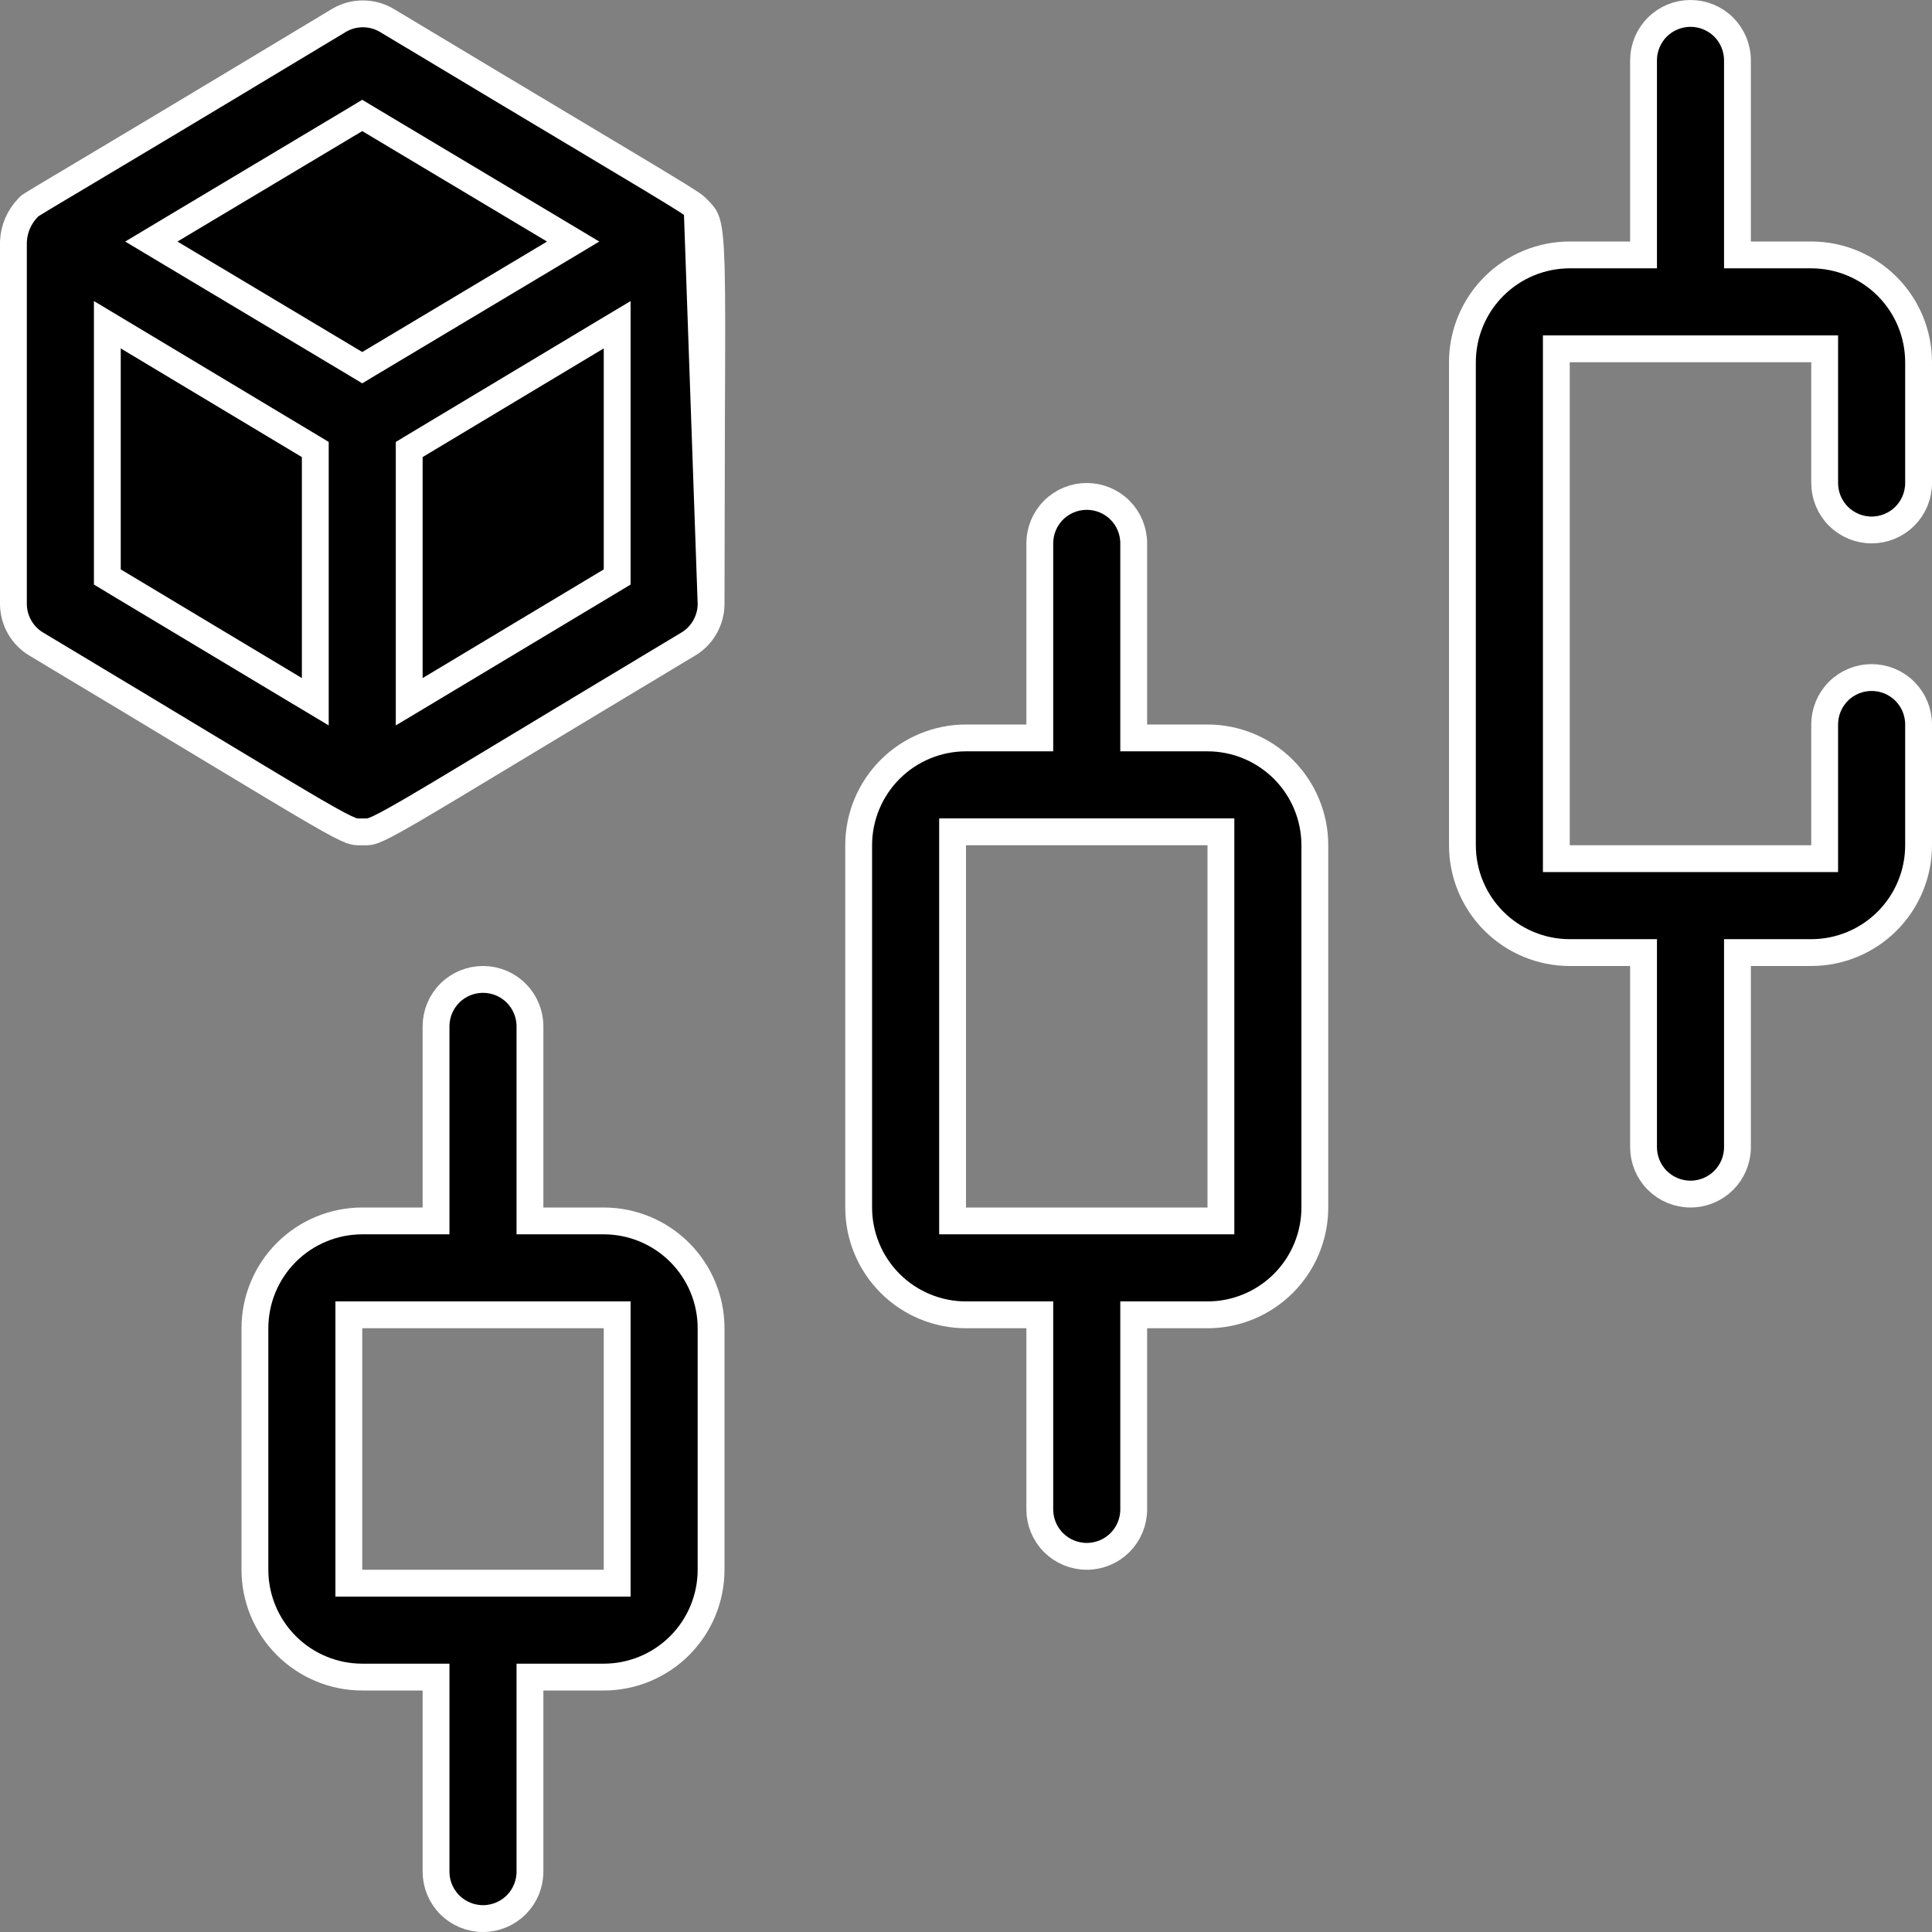 <svg width="36" height="36" viewBox="0 0 36 36" fill="none" xmlns="http://www.w3.org/2000/svg">
<rect x="0" y="0" width="36" height="36" fill="#808080" stroke="none"/>
<g clip-path="url(#clip0_1866_17696)">
<path d="M9.875 22.5V22.75H10.125H11.25C11.78 22.75 12.289 22.961 12.664 23.336C13.039 23.711 13.25 24.22 13.25 24.75V29.25C13.25 29.78 13.039 30.289 12.664 30.664C12.289 31.039 11.78 31.25 11.25 31.25H10.125H9.875V31.5V34.875C9.875 35.107 9.783 35.33 9.619 35.494C9.455 35.658 9.232 35.75 9 35.75C8.768 35.75 8.545 35.658 8.381 35.494C8.217 35.33 8.125 35.107 8.125 34.875V31.5V31.25H7.875H6.75C6.22 31.25 5.711 31.039 5.336 30.664C4.961 30.289 4.75 29.78 4.75 29.25V24.75C4.75 24.22 4.961 23.711 5.336 23.336C5.711 22.961 6.22 22.75 6.75 22.75H7.875H8.125V22.5V19.125C8.125 18.893 8.217 18.67 8.381 18.506C8.545 18.342 8.768 18.25 9 18.25C9.232 18.25 9.455 18.342 9.619 18.506C9.783 18.67 9.875 18.893 9.875 19.125V22.5ZM6.5 29.25V29.5H6.75H11.25H11.5V29.25V24.75V24.5H11.25H6.75H6.5V24.75V29.25Z" fill="black" stroke="white" stroke-width="0.5"/>
<path d="M21.125 13.5V13.75H21.375H22.5C23.03 13.75 23.539 13.961 23.914 14.336C24.289 14.711 24.5 15.22 24.5 15.75V22.5C24.5 23.03 24.289 23.539 23.914 23.914C23.539 24.289 23.03 24.5 22.5 24.5H21.375H21.125V24.75V28.125C21.125 28.357 21.033 28.58 20.869 28.744C20.705 28.908 20.482 29 20.25 29C20.018 29 19.795 28.908 19.631 28.744C19.467 28.58 19.375 28.357 19.375 28.125V24.75V24.5H19.125H18C17.47 24.5 16.961 24.289 16.586 23.914C16.211 23.539 16 23.03 16 22.5V15.75C16 15.22 16.211 14.711 16.586 14.336C16.961 13.961 17.47 13.75 18 13.75H19.125H19.375V13.5V10.125C19.375 9.893 19.467 9.67 19.631 9.506C19.795 9.342 20.018 9.25 20.25 9.25C20.482 9.25 20.705 9.342 20.869 9.506C21.033 9.67 21.125 9.893 21.125 10.125V13.5ZM17.75 22.5V22.75H18H22.5H22.75V22.5V15.75V15.5H22.5H18H17.75V15.75V22.5Z" fill="black" stroke="white" stroke-width="0.5"/>
<path d="M32.375 4.5V4.75H32.625H33.75C34.28 4.75 34.789 4.961 35.164 5.336C35.539 5.711 35.75 6.22 35.75 6.75V9C35.75 9.232 35.658 9.455 35.494 9.619C35.33 9.783 35.107 9.875 34.875 9.875C34.643 9.875 34.42 9.783 34.256 9.619C34.092 9.455 34 9.232 34 9V6.75V6.5H33.75H29.25H29V6.75V15.75V16H29.25H33.75H34V15.75V13.5C34 13.268 34.092 13.045 34.256 12.881C34.42 12.717 34.643 12.625 34.875 12.625C35.107 12.625 35.33 12.717 35.494 12.881C35.658 13.045 35.75 13.268 35.75 13.5V15.75C35.75 16.28 35.539 16.789 35.164 17.164C34.789 17.539 34.28 17.75 33.75 17.75H32.625H32.375V18V21.375C32.375 21.607 32.283 21.83 32.119 21.994C31.955 22.158 31.732 22.25 31.5 22.25C31.268 22.25 31.045 22.158 30.881 21.994C30.717 21.83 30.625 21.607 30.625 21.375V18V17.75H30.375H29.25C28.72 17.75 28.211 17.539 27.836 17.164C27.461 16.789 27.25 16.28 27.25 15.75V6.75C27.25 6.22 27.461 5.711 27.836 5.336C28.211 4.961 28.72 4.75 29.25 4.75H30.375H30.625V4.5V1.125C30.625 0.893 30.717 0.67 30.881 0.506C31.045 0.342 31.268 0.25 31.5 0.25C31.732 0.25 31.955 0.342 32.119 0.506C32.283 0.67 32.375 0.893 32.375 1.125V4.5Z" fill="black" stroke="white" stroke-width="0.5"/>
<path d="M12.991 3.884L12.991 3.884C12.943 3.832 12.908 3.798 12.141 3.336C11.833 3.151 11.413 2.9 10.834 2.553C9.999 2.054 8.834 1.357 7.197 0.374C7.064 0.298 6.914 0.258 6.761 0.258C6.608 0.258 6.458 0.298 6.326 0.374C3.39 2.143 1.959 2.995 1.248 3.419C1.209 3.442 1.171 3.464 1.136 3.485C0.799 3.686 0.66 3.77 0.593 3.813C0.577 3.823 0.568 3.829 0.563 3.833L0.558 3.837L0.556 3.838L0.548 3.846L0.547 3.847C0.542 3.853 0.534 3.86 0.523 3.87C0.357 4.041 0.259 4.267 0.25 4.506V11.251C0.25 11.251 0.25 11.251 0.25 11.251C0.25 11.403 0.29 11.552 0.365 11.684C0.44 11.816 0.548 11.926 0.679 12.004L0.68 12.004C2.036 12.817 3.074 13.442 3.872 13.924C4.843 14.509 5.461 14.882 5.869 15.119C6.244 15.337 6.425 15.43 6.534 15.472C6.613 15.501 6.641 15.501 6.726 15.501C6.733 15.501 6.741 15.501 6.75 15.501C6.76 15.501 6.769 15.501 6.778 15.501C6.862 15.501 6.888 15.501 6.965 15.473C7.073 15.432 7.252 15.34 7.627 15.123C8.05 14.877 8.699 14.486 9.736 13.86C10.519 13.388 11.524 12.782 12.82 12.004L12.821 12.004C12.952 11.926 13.06 11.816 13.135 11.684C13.21 11.552 13.25 11.403 13.25 11.251L12.991 3.884ZM12.991 3.884L12.997 3.89M12.991 3.884L12.997 3.89M12.997 3.89C13.101 3.994 13.138 4.036 13.171 4.142M12.997 3.89L13.171 4.142M13.171 4.142C13.211 4.273 13.238 4.498 13.252 4.967M13.171 4.142L13.252 4.967M13.252 4.967C13.267 5.516 13.264 6.358 13.258 7.696M13.252 4.967L13.258 7.696M13.258 7.696C13.255 8.621 13.25 9.784 13.25 11.251L13.258 7.696ZM6.878 2.228L6.75 2.151L6.622 2.228L3.179 4.286L2.82 4.501L3.179 4.716L6.622 6.774L6.75 6.851L6.878 6.774L10.321 4.716L10.68 4.501L10.321 4.286L6.878 2.228ZM2.379 6.278L2 6.051V6.492V10.61V10.751L2.121 10.824L5.496 12.849L5.875 13.076V12.635V8.517V8.376L5.754 8.303L2.379 6.278ZM7.625 12.635V13.076L8.004 12.849L11.379 10.824L11.5 10.751V10.61V6.492V6.051L11.121 6.278L7.746 8.303L7.625 8.376V8.517V12.635Z" fill="black" stroke="white" stroke-width="0.5"/>
</g>
<defs>
<clipPath id="clip0_1866_17696">
<rect width="36" height="36" fill="white"/>
</clipPath>
</defs>
</svg>
